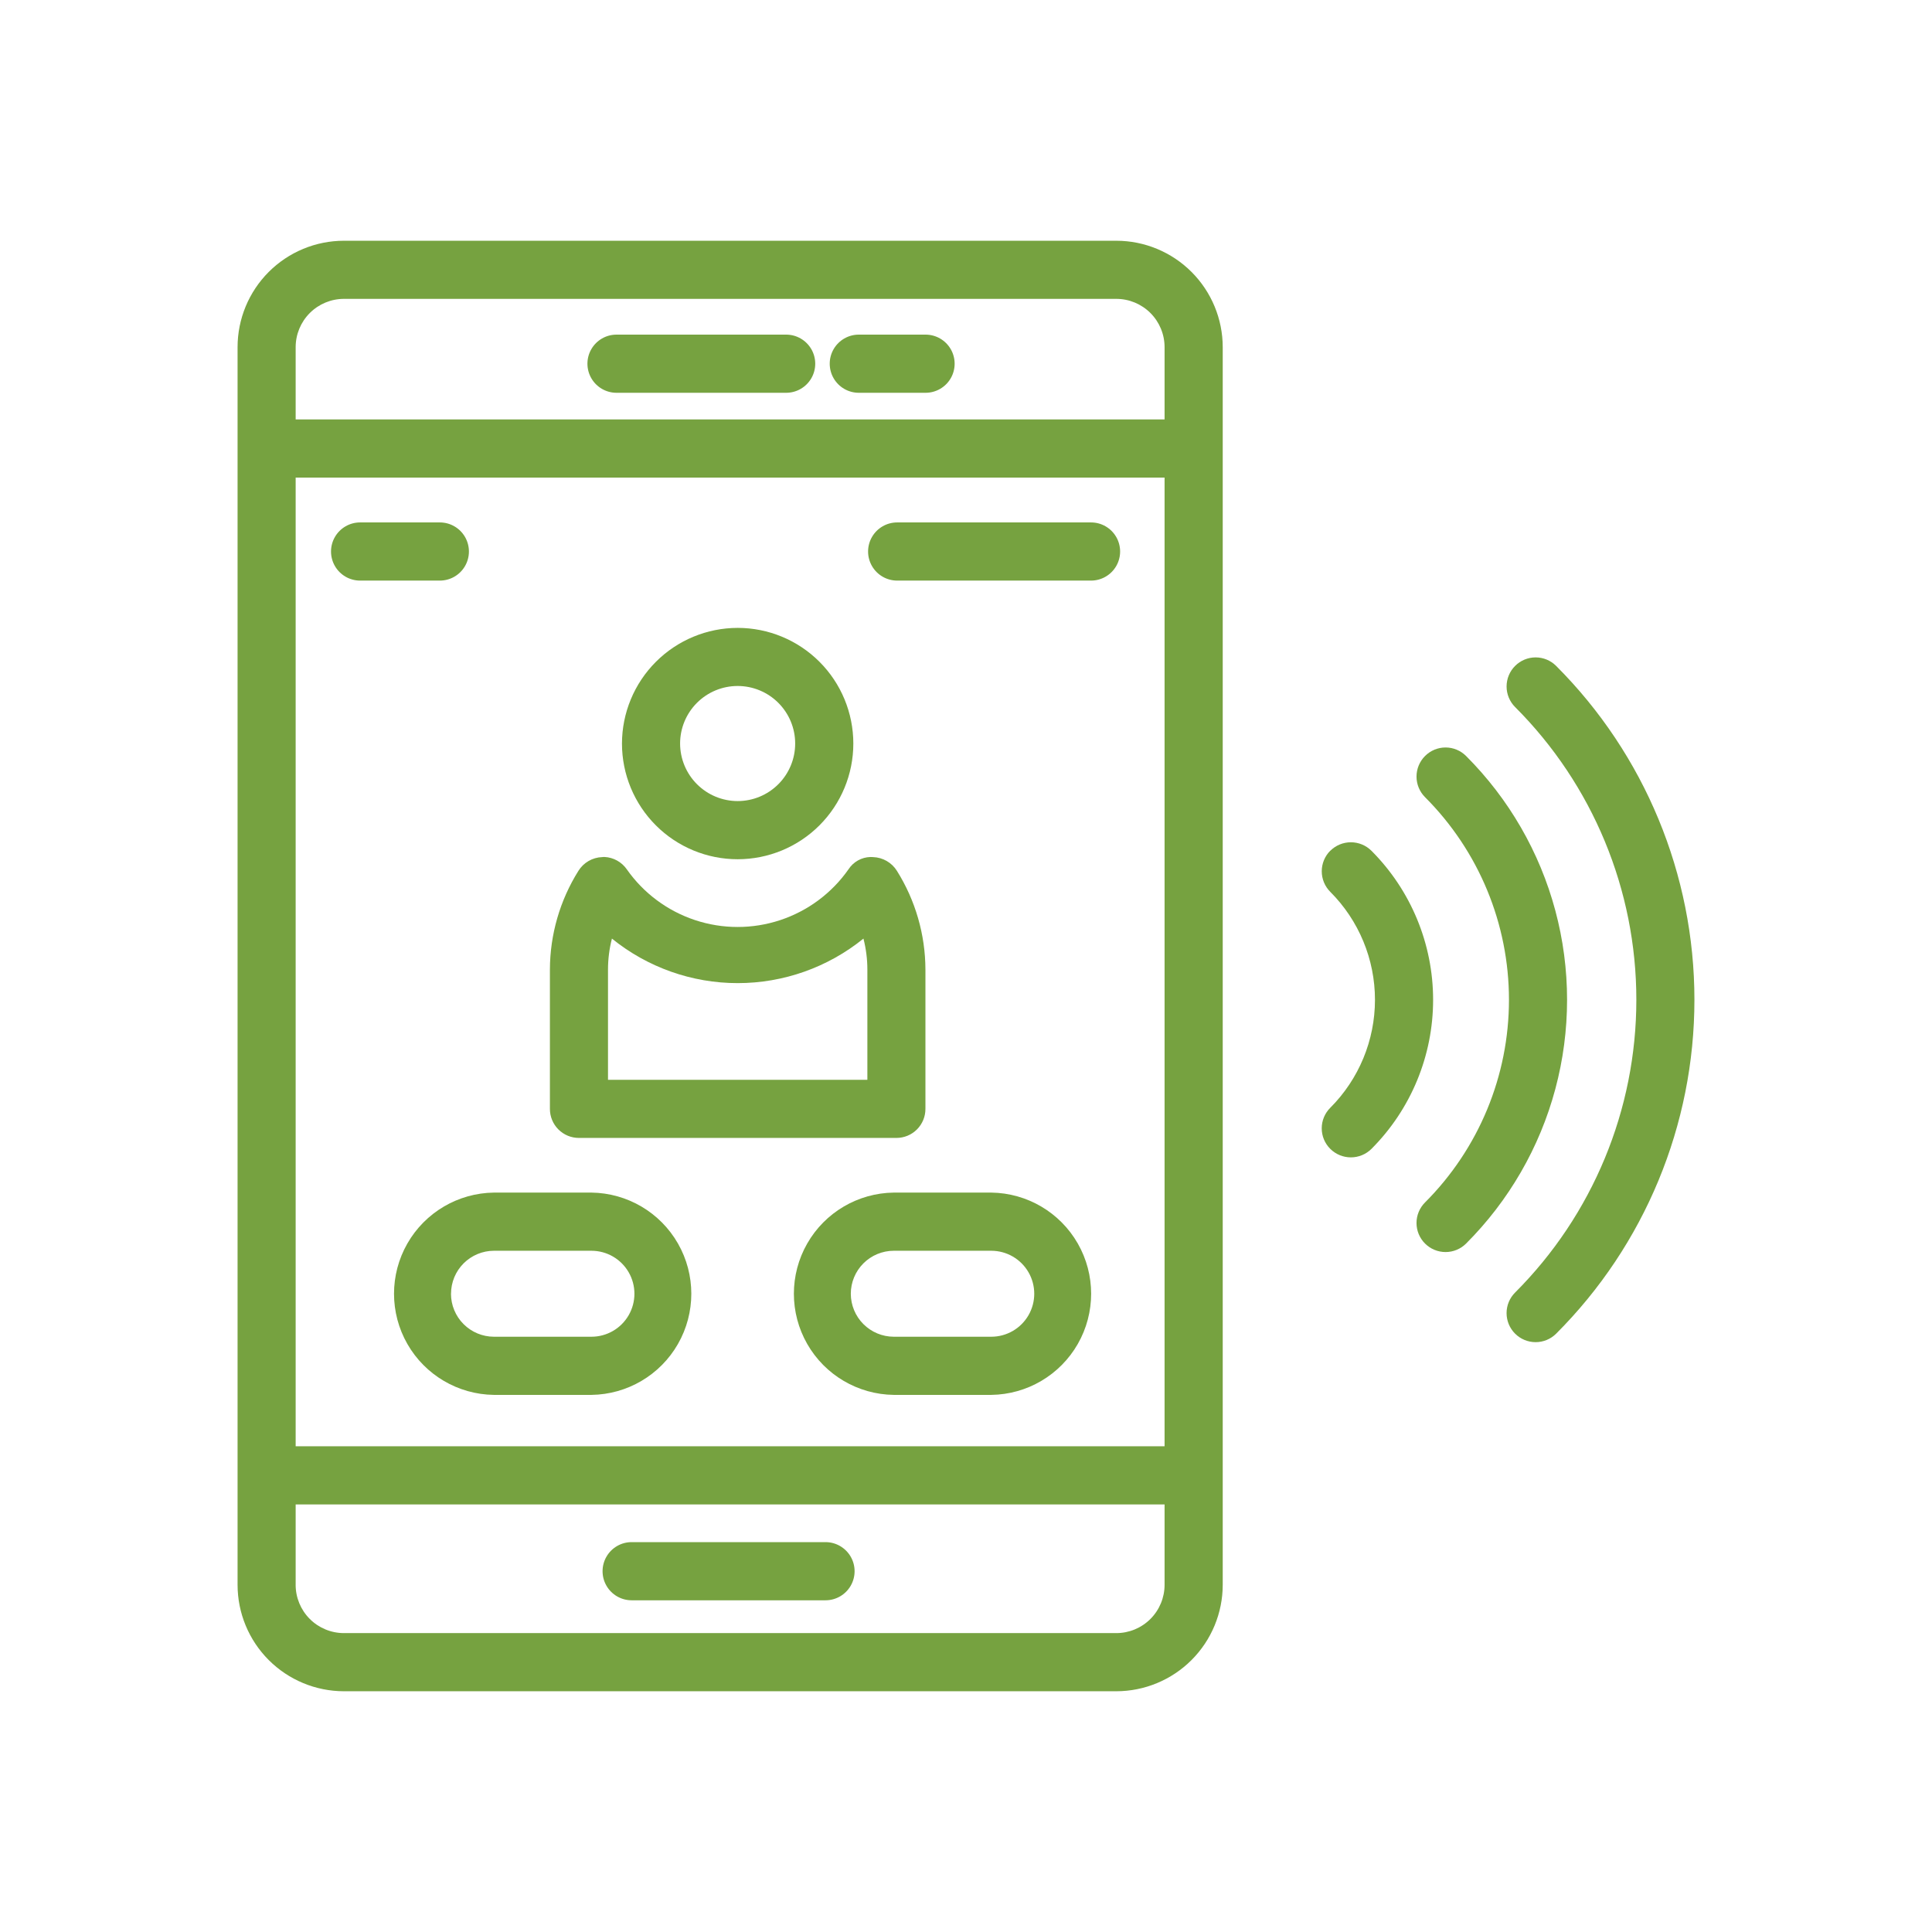 <?xml version="1.0" encoding="utf-8"?>
<svg height="120" viewBox="0 0 120 120" width="120" xmlns="http://www.w3.org/2000/svg" xmlns:xlink="http://www.w3.org/1999/xlink"><clipPath id="a"><path d="m474.43 445.618v-76.871a3 3 0 0 1 3-3h47.97a3 3 0 0 1 3 3v76.872a3 3 0 0 1 -3 3h-47.971a3 3 0 0 1 -3-3m3-83.482a6.611 6.611 0 0 0 -6.607 6.61v76.872a6.613 6.613 0 0 0 6.607 6.612h47.971a6.618 6.618 0 0 0 6.612-6.612v-76.872a6.616 6.616 0 0 0 -6.612-6.61z" transform="translate(-470.822 -362.137)"/></clipPath><clipPath id="b"><path d="m472.791 367.366a1.806 1.806 0 0 0 0 3.613h56a1.806 1.806 0 1 0 0-3.613z" transform="translate(-470.987 -367.366)"/></clipPath><clipPath id="c"><path d="m472.971 397.414a1.806 1.806 0 1 0 0 3.613h55.245a1.806 1.806 0 0 0 0-3.613z" transform="translate(-471.163 -397.414)"/></clipPath><clipPath id="d"><path d="m482.864 364.884a1.806 1.806 0 0 0 0 3.613h10.536a1.806 1.806 0 0 0 0-3.613z" transform="translate(-481.062 -364.884)"/></clipPath><clipPath id="e"><path d="m483.308 400.219a1.806 1.806 0 0 0 0 3.613h12.041a1.806 1.806 0 0 0 0-3.613z" transform="translate(-481.504 -400.219)"/></clipPath><clipPath id="f"><path d="m475.363 370.38a1.806 1.806 0 1 0 0 3.613h4.952a1.806 1.806 0 0 0 0-3.613z" transform="translate(-473.557 -370.38)"/></clipPath><clipPath id="g"><path d="m491.079 370.38a1.806 1.806 0 0 0 0 3.613h12.041a1.806 1.806 0 0 0 0-3.613z" transform="translate(-489.273 -370.38)"/></clipPath><clipPath id="h"><path d="m489.954 364.884a1.806 1.806 0 0 0 0 3.613h4.146a1.806 1.806 0 0 0 0-3.613z" transform="translate(-488.152 -364.884)"/></clipPath><clipPath id="i"><path d="m503.078 380.264a1.807 1.807 0 0 0 0 2.556 9.488 9.488 0 0 1 0 13.412 1.8 1.8 0 0 0 0 2.553 1.814 1.814 0 0 0 2.558 0 13.105 13.105 0 0 0 0-18.515 1.811 1.811 0 0 0 -2.558 0" transform="translate(-502.549 -379.738)"/></clipPath><clipPath id="j"><path d="m505.85 377.495a1.809 1.809 0 0 0 0 2.556 17.8 17.8 0 0 1 0 25.173 1.8 1.8 0 1 0 2.551 2.553 21.412 21.412 0 0 0 0-30.282 1.8 1.8 0 0 0 -2.551 0" transform="translate(-505.321 -376.966)"/></clipPath><clipPath id="k"><path d="m508.485 374.859a1.806 1.806 0 0 0 0 2.553 25.718 25.718 0 0 1 0 36.368 1.8 1.8 0 1 0 2.551 2.553 29.331 29.331 0 0 0 0-41.474 1.8 1.8 0 0 0 -2.551 0" transform="translate(-507.957 -374.33)"/></clipPath><clipPath id="l"><path d="m478.979 396.272a2.671 2.671 0 0 1 2.666-2.668h6.055a2.67 2.67 0 0 1 0 5.34h-6.058a2.673 2.673 0 0 1 -2.666-2.672m2.666-6.281a6.283 6.283 0 0 0 0 12.565h6.058a6.283 6.283 0 0 0 0-12.565z" transform="translate(-475.366 -389.991)"/></clipPath><clipPath id="m"><path d="m490.676 396.272a2.673 2.673 0 0 1 2.668-2.668h6.056a2.67 2.67 0 0 1 0 5.34h-6.056a2.675 2.675 0 0 1 -2.668-2.672m2.668-6.281a6.283 6.283 0 0 0 0 12.565h6.056a6.283 6.283 0 0 0 0-12.565z" transform="translate(-487.066 -389.991)"/></clipPath><clipPath id="n"><path d="m485.681 380.653a3.574 3.574 0 1 1 3.577 3.57 3.579 3.579 0 0 1 -3.577-3.57m-3.61 0a7.185 7.185 0 1 0 7.187-7.187 7.194 7.194 0 0 0 -7.187 7.187" transform="translate(-482.071 -373.466)"/></clipPath><clipPath id="o"><path d="m499.436 385.24a7.735 7.735 0 0 1 .244 1.921v6.849h-16.11v-6.849a7.738 7.738 0 0 1 .244-1.921 12.413 12.413 0 0 0 15.622 0m-16.225-5.062a1.81 1.81 0 0 0 -1.477.851 11.611 11.611 0 0 0 -1.772 6.132v8.654a1.8 1.8 0 0 0 1.8 1.806h19.718a1.8 1.8 0 0 0 1.806-1.806v-8.654a11.611 11.611 0 0 0 -1.772-6.132 1.819 1.819 0 0 0 -1.477-.851c-.055 0-.11-.006-.163-.006a1.675 1.675 0 0 0 -1.367.766 8.409 8.409 0 0 1 -13.769 0 1.794 1.794 0 0 0 -1.382-.768c-.049 0-.1 0-.146.009" transform="translate(-479.962 -380.169)"/></clipPath><g clip-path="url(#a)" transform="translate(14.756 14.953)"><path d="m0 0h106.974v106.974h-106.974z" fill="#76a240" transform="matrix(.707 -.707 .707 .707 -45.047 45.047)"/></g><g clip-path="url(#b)" transform="translate(15.106 26.052)"><path d="m0 0h44.706v44.706h-44.706z" fill="#76a240" transform="matrix(.707 -.707 .707 .707 -1.806 1.806)"/></g><g clip-path="url(#c)" transform="translate(15.48 89.83)"><path d="m0 0h44.173v44.173h-44.173z" fill="#76a240" transform="matrix(.707 -.707 .707 .707 -1.806 1.806)"/></g><g clip-path="url(#d)" transform="translate(36.491 20.784)"><path d="m0 0h12.555v12.555h-12.555z" fill="#76a240" transform="matrix(.707 -.707 .707 .707 -1.806 1.806)"/></g><g clip-path="url(#e)" transform="translate(37.429 95.784)"><path d="m0 0h13.622v13.622h-13.622z" fill="#76a240" transform="matrix(.707 -.707 .707 .707 -1.806 1.806)"/></g><g clip-path="url(#f)" transform="translate(20.561 32.449)"><path d="m0 0h8.609v8.609h-8.609z" fill="#76a240" transform="matrix(.707 -.707 .707 .707 -1.806 1.806)"/></g><g clip-path="url(#g)" transform="translate(53.919 32.449)"><path d="m0 0h13.622v13.622h-13.622z" fill="#76a240" transform="matrix(.707 -.707 .707 .707 -1.806 1.806)"/></g><g clip-path="url(#h)" transform="translate(51.54 20.784)"><path d="m0 0h8.033v8.033h-8.033z" fill="#76a240" transform="matrix(.707 -.707 .707 .707 -1.806 1.806)"/></g><g clip-path="url(#i)" transform="translate(82.097 52.312)"><path d="m0 0h18.857v18.857h-18.857z" fill="#76a240" transform="matrix(.707 -.707 .707 .707 -9.964 9.787)"/></g><g clip-path="url(#j)" transform="translate(87.982 46.428)"><path d="m0 0h28.898v28.898h-28.898z" fill="#76a240" transform="matrix(.707 -.707 .707 .707 -15.846 15.67)"/></g><g clip-path="url(#k)" transform="translate(93.577 40.833)"><path d="m0 0h38.451v38.451h-38.451z" fill="#76a240" transform="matrix(.707 -.707 .707 .707 -21.443 21.267)"/></g><g clip-path="url(#l)" transform="translate(24.401 74.074)"><path d="m0 0h22.046v22.046h-22.046z" fill="#76a240" transform="matrix(.707 -.707 .707 .707 -6.283 6.283)"/></g><g clip-path="url(#m)" transform="translate(49.235 74.074)"><path d="m0 0h22.048v22.048h-22.048z" fill="#76a240" transform="matrix(.707 -.707 .707 .707 -6.283 6.283)"/></g><g clip-path="url(#n)" transform="translate(38.632 38.999)"><path d="m0 0h20.322v20.322h-20.322z" fill="#76a240" transform="matrix(.707 -.707 .707 .707 -7.185 7.185)"/></g><g clip-path="url(#o)" transform="translate(34.156 53.227)"><path d="m0 0h28.835v28.835h-28.835z" fill="#76a240" transform="matrix(.707 -.707 .707 .707 -8.726 8.726)"/></g><path d="m0 0h120v120h-120z" fill="none"/></svg>